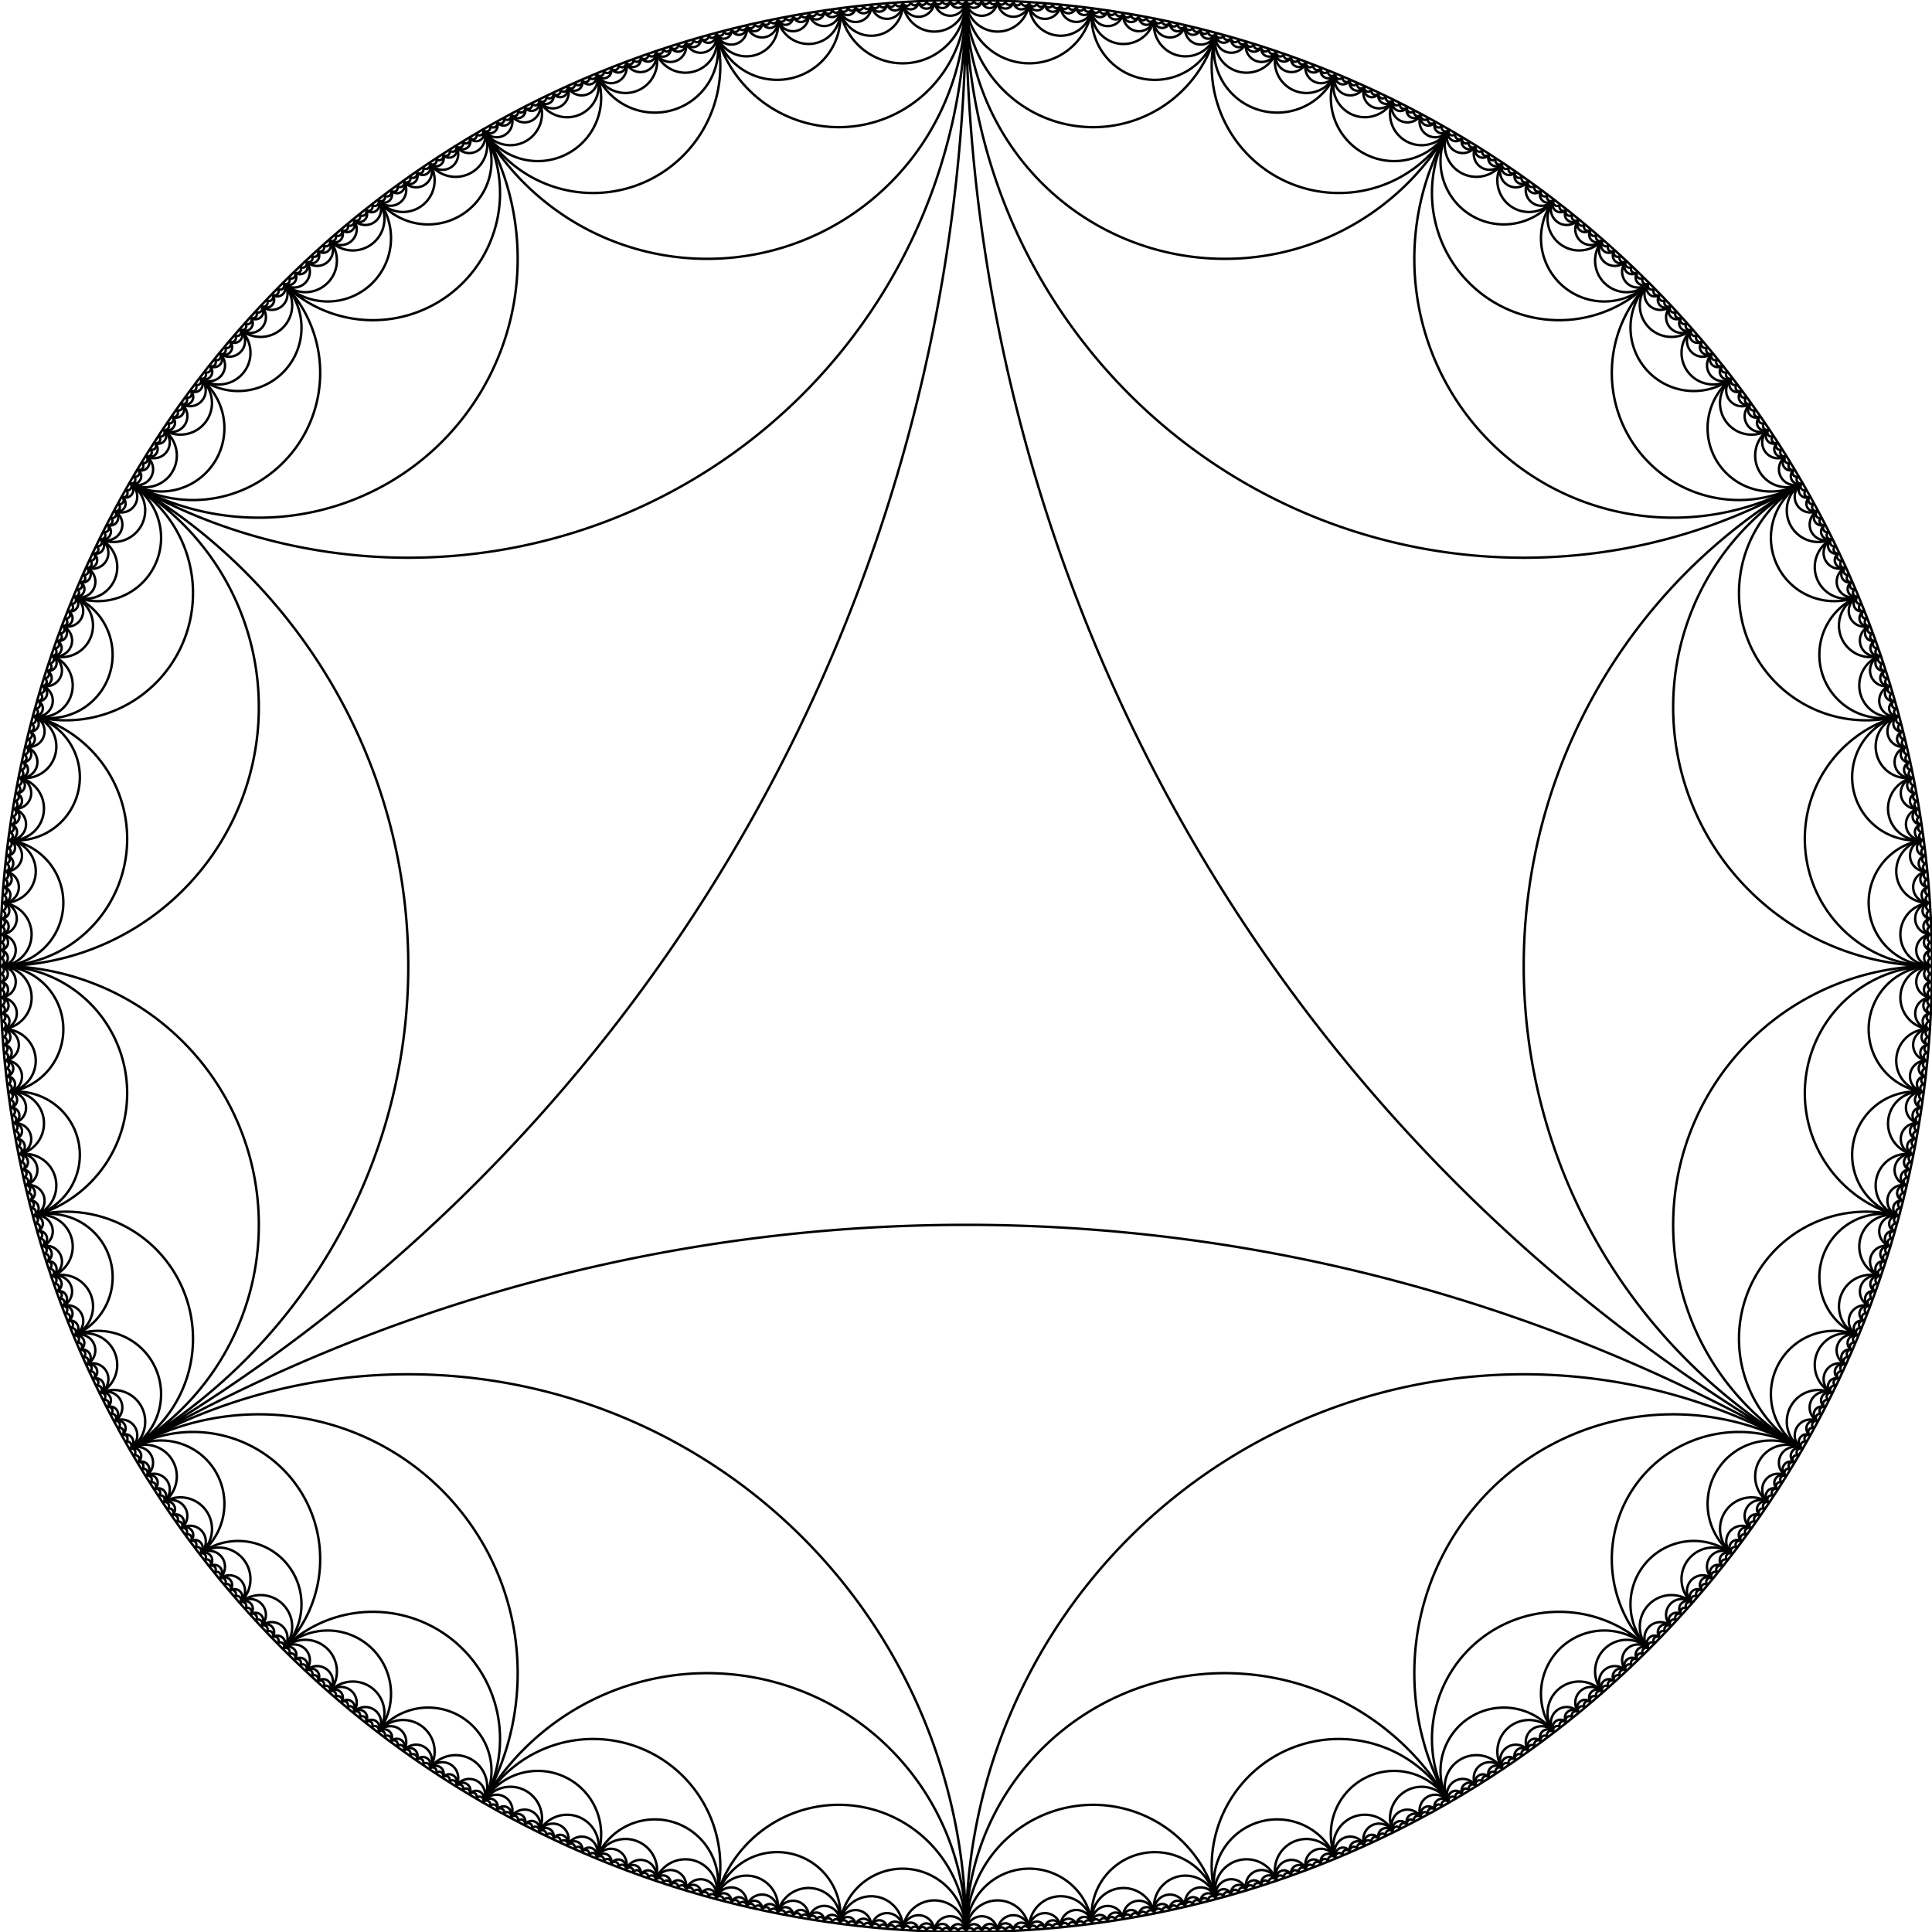<?xml version="1.0" encoding="UTF-8" standalone="no"?>
<!DOCTYPE svg PUBLIC "-//W3C//DTD SVG 1.1//EN"
  "http://www.w3.org/Graphics/SVG/1.1/DTD/svg11.dtd">
<svg
    xmlns="http://www.w3.org/2000/svg" version="1.1"
    xmlns:xlink="http://www.w3.org/1999/xlink"
    width='800.0' height='800.0'>
<title>Ideal-triangle hyperbolic tiling</title>

<!--

import Data.List (intersperse)
import Text.Printf (printf)

{- ~~~~~~~~~~~~~~~~~~~~~~~~~~~~~~~~~~~~~~~~~~~~~~~~~~~~~~~~~~
~~~ Parameters
~~~~~~~~~~~~~~~~~~~~~~~~~~~~~~~~~~~~~~~~~~~~~~~~~~~~~~~~~~~ -}

output_path = "/tmp/hyperbolic.svg" :: FilePath

width = 800
background_fill = "white"

(xmin, xmax) = (-1, 1)
(ymin, ymax) = (-1, 1)

{- ~~~~~~~~~~~~~~~~~~~~~~~~~~~~~~~~~~~~~~~~~~~~~~~~~~~~~~~~~~
~~~ Declarations
~~~~~~~~~~~~~~~~~~~~~~~~~~~~~~~~~~~~~~~~~~~~~~~~~~~~~~~~~~ -}

type Point = (Double, Double)

data PathPart = PathPart String
 {- For commands in an SVG <path>. -}

header = unlines $
   ["<?xml version=\"1.0\" encoding=\"UTF-8\" standalone=\"no\"?>",
    "<!DOCTYPE svg PUBLIC \"-//W3C//DTD SVG 1.1//EN\"",
    "  \"http://www.w3.org/Graphics/SVG/1.1/DTD/svg11.dtd\">",
    "<svg",
    "    xmlns=\"http://www.w3.org/2000/svg\" version=\"1.1\"",
    "    xmlns:xlink=\"http://www.w3.org/1999/xlink\"",
    "    width='" ++ show width ++ "' height='" ++ show height ++ "'>\n"]
footer = "\n\n</svg>\n"

height = (ymax - ymin) * width/(xmax - xmin) :: Double

{- ~~~~~~~~~~~~~~~~~~~~~~~~~~~~~~~~~~~~~~~~~~~~~~~~~~~~~~~~~~
~~~ IO
~~~~~~~~~~~~~~~~~~~~~~~~~~~~~~~~~~~~~~~~~~~~~~~~~~~~~~~~~~~ -}

main = writeFile output_path svg

{- ~~~~~~~~~~~~~~~~~~~~~~~~~~~~~~~~~~~~~~~~~~~~~~~~~~~~~~~~~~~
~~~ Geometry
~~~~~~~~~~~~~~~~~~~~~~~~~~~~~~~~~~~~~~~~~~~~~~~~~~~~~~~~~~~ -}

content = unlines $ [unitcircle, primeTri, subTrisSymbol] ++
              map subTrisUse [0, 1/6, 1/3, 1/2, 2/3, 5/6]
  where unitcircle = svgcirc (0, 0) 1 "black"
        p θ = polar $ 1/4 - θ

        primeTri = hypTriangle (p 0 1) (p (1/3) 1) (p (2/3) 1) "black"

        subTrisSymbol :: String
        subTrisSymbol = unlines $
            "<symbol id='subTris'>" :
            (map ("  " ++) $ f recdepth 0 (1/6)) ++
            ["</symbol>"]
          where f 0 θ1 θ2 = [t θ1 θm θ2 $ color 0]
                  where θm = ((θ1 + θ2)/2)
                f n θ1 θ2 = (if even n then t θ1 θm θ2 (color n) else []) :
                    f (n - 1) θ1 θm ++ f (n - 1) θm θ2
                  where θm = ((θ1 + θ2)/2)
                t θ1 θ2 θ3 c = hypTriangle (p θ1 1) (p θ2 1) (p θ3 1) c
                color n | even n == even recdepth = "black"
                        | otherwise               = "white"
                recdepth = 6

        subTrisUse θ = printf "<use xlink:href='#subTris' transform='rotate(%d %g,%g)'/>"
            (floor (θ * 360) :: Int) (svgx 0) (svgy 0)

hypTriangle :: Point -> Point -> Point -> String -> String
hypTriangle p1 p2 p3 fill = svgpath
   [pathMoveto p1, hypSeg p1 p2, hypSeg p2 p3, hypSeg p3 p1]
   "none" fill

hypSeg :: Point -> Point -> PathPart
{- The hyperbolic segment connecting the two points in the
Poincaré disc model. -}
hypSeg p1' p2' | r > 40    = pathLineto p2'
               | otherwise = pathArc p2' r sweep
  where (cx, cy) = discCenter p1 p2
        r = dist (cx, cy) p1
        sweep = negateIf flipped $ if midy ≈≈ cy
              then cx < midx
              else midy > cy
          where midx = (x1 + x2) / 2
                midy = (y1 + y2) / 2

        ((x1, y1), (x2, y2)) = (p1, p2)
        (p1, p2, flipped) =
            if xa < xb then
              (p1', p2', False)
            else if xb < xa then
              (p2', p1', True)
            else if ya > yb then
              (p1', p2', False)
            else
              (p2', p1', True)
          where (xa, ya) = p1'
                (xb, yb) = p2'

discCenter :: Point -> Point -> Point
{- Given two points in the Poincaré disc model of the hyperbolic
plane, finds the center of the circle containing the geodesic
that connects them. -}
discCenter (x1, y1) (x2, y2) =
   (-(y1*a + y1^2*y2 + x1^2*y2 + y2)/b,
     (x1*a + y1^2*x2 + x1^2*x2 + x2)/b)
  where a = -y2^2 - x2^2 - 1
        b = 2*(x2*y1 - x1*y2)

dist :: Point -> Point -> Double
{- Euclidean distance. -}
dist (x1, y1) (x2, y2) = sqrt $ (x1 - x2)^2 + (y1 - y2)^2

polar :: Double -> Double -> Point
{- Converts a polar point (the angle being given in revolutions)
to a Cartesian point. -}
polar θ r = (r * cos (θ * 2 * pi), r * sin (θ * 2 * pi))

{- ~~~~~~~~~~~~~~~~~~~~~~~~~~~~~~~~~~~~~~~~~~~~~~~~~~~~~~~~~~
~~~ SVG
~~~~~~~~~~~~~~~~~~~~~~~~~~~~~~~~~~~~~~~~~~~~~~~~~~~~~~~~~~~ -}

svg = header ++ background ++ "\n" ++ content ++ footer

background = printf
    "<rect x='0' y='0' width='%d' height='%d' fill='%s'/>\n"
    (ceiling width :: Int) (ceiling height :: Int) background_fill

svgcirc :: Point -> Double -> String -> String
svgcirc (x, y) r s = printf
    "<circle cx='%g' cy='%g' r='%g' stroke='%s' fill='none'/>"
    (svgx x) (svgy y) (svgd r) s

svgpath :: [PathPart] -> String -> String -> String
svgpath ps = printf "<path d='%s' stroke='%s' fill='%s'/>" d
  where d = concat $ intersperse " " $ map f ps
        f (PathPart s) = s

pathMoveto, pathLineto :: Point -> PathPart
pathMoveto (x, y) = PathPart $ printf "M%g,%g" (svgx x) (svgy y)
pathLineto (x, y) = PathPart $ printf "L%g,%g" (svgx x) (svgy y)

pathArc :: Point -> Double -> Bool -> PathPart
pathArc (x, y) r sweep = PathPart $ printf "A%g,%g 0 0,%d %g,%g"
    (svgd r) (svgd r) (if sweep then 1 else 0 :: Int)
    (svgx x) (svgy y)

svgx x = (x - xmin)/(xmax - xmin) * width
svgy y = (y - ymin)/(ymin - ymax) * height + height
svgd d = d / (xmax - xmin) * width

{- ~~~~~~~~~~~~~~~~~~~~~~~~~~~~~~~~~~~~~~~~~~~~~~~~~~~~~~~~~~
~~~ Utility
~~~~~~~~~~~~~~~~~~~~~~~~~~~~~~~~~~~~~~~~~~~~~~~~~~~~~~~~~~ -}

negateIf True  a = not a
negateIf False a = a

(≈≈) :: RealFrac a => a -> a -> Bool
a ≈≈ b = abs (a - b) < 1e-6

infix 4 ≈≈

-->

<rect x='0' y='0' width='800' height='800' fill='white'/>

<circle cx='400.0' cy='400.0' r='400.0' stroke='black' fill='none'/>
<path d='M400.0,0.0 A692.82,692.82 0 0,0 746.41,600 A692.82,692.82 0 0,0 53.59,600 A692.82,692.82 0 0,0 400.0,0.0' stroke='black' fill='none'/>
<symbol id='subTris'>
  <path d='M400.0,0.0 A107.18,107.18 0 0,0 600.0,53.59 A107.18,107.18 0 0,0 746.41,200.0 A230.94,230.94 0 0,1 400.0,0.0' stroke='black' fill='none'/>
  
  <path d='M400.0,0.0 A26.217,26.217 0 0,0 452.21,3.422 A26.217,26.217 0 0,0 503.528,13.63 A52.661,52.661 0 0,1 400.0,0.0' stroke='black' fill='none'/>
  
  <path d='M400.0,0.0 A6.546,6.546 0 0,0 413.088,0.214 A6.546,6.546 0 0,0 426.161,0.856 A13.095,13.095 0 0,1 400.0,0.0' stroke='black' fill='none'/>
  
  <path d='M400.0,0.0 A1.636,1.636 0 0,0 403.272,1.3386433039613621e-2 A1.636,1.636 0 0,0 406.545,5.3544836175206e-2 A3.273,3.273 0 0,1 400.0,0.0' stroke='black' fill='none'/>
  <path d='M406.545,5.3544836175206e-2 A1.636,1.636 0 0,0 409.816,0.12 A1.636,1.636 0 0,0 413.088,0.214 A3.273,3.273 0 0,1 406.545,5.3544836175206e-2' stroke='black' fill='none'/>
  
  <path d='M413.088,0.214 A1.636,1.636 0 0,0 416.358,0.335 A1.636,1.636 0 0,0 419.627,0.482 A3.273,3.273 0 0,1 413.088,0.214' stroke='black' fill='none'/>
  <path d='M419.627,0.482 A1.636,1.636 0 0,0 422.895,0.656 A1.636,1.636 0 0,0 426.161,0.856 A3.273,3.273 0 0,1 419.627,0.482' stroke='black' fill='none'/>
  <path d='M426.161,0.856 A6.546,6.546 0 0,0 439.207,1.926 A6.546,6.546 0 0,0 452.21,3.422 A13.095,13.095 0 0,1 426.161,0.856' stroke='black' fill='none'/>
  
  <path d='M426.161,0.856 A1.636,1.636 0 0,0 429.426,1.084 A1.636,1.636 0 0,0 432.688,1.338 A3.273,3.273 0 0,1 426.161,0.856' stroke='black' fill='none'/>
  <path d='M432.688,1.338 A1.636,1.636 0 0,0 435.949,1.619 A1.636,1.636 0 0,0 439.207,1.926 A3.273,3.273 0 0,1 432.688,1.338' stroke='black' fill='none'/>
  
  <path d='M439.207,1.926 A1.636,1.636 0 0,0 442.462,2.26 A1.636,1.636 0 0,0 445.715,2.621 A3.273,3.273 0 0,1 439.207,1.926' stroke='black' fill='none'/>
  <path d='M445.715,2.621 A1.636,1.636 0 0,0 448.964,3.008 A1.636,1.636 0 0,0 452.21,3.422 A3.273,3.273 0 0,1 445.715,2.621' stroke='black' fill='none'/>
  
  <path d='M452.21,3.422 A6.546,6.546 0 0,0 465.158,5.343 A6.546,6.546 0 0,0 478.036,7.686 A13.095,13.095 0 0,1 452.21,3.422' stroke='black' fill='none'/>
  
  <path d='M452.21,3.422 A1.636,1.636 0 0,0 455.453,3.862 A1.636,1.636 0 0,0 458.692,4.329 A3.273,3.273 0 0,1 452.21,3.422' stroke='black' fill='none'/>
  <path d='M458.692,4.329 A1.636,1.636 0 0,0 461.927,4.823 A1.636,1.636 0 0,0 465.158,5.343 A3.273,3.273 0 0,1 458.692,4.329' stroke='black' fill='none'/>
  
  <path d='M465.158,5.343 A1.636,1.636 0 0,0 468.385,5.889 A1.636,1.636 0 0,0 471.607,6.462 A3.273,3.273 0 0,1 465.158,5.343' stroke='black' fill='none'/>
  <path d='M471.607,6.462 A1.636,1.636 0 0,0 474.824,7.061 A1.636,1.636 0 0,0 478.036,7.686 A3.273,3.273 0 0,1 471.607,6.462' stroke='black' fill='none'/>
  <path d='M478.036,7.686 A6.546,6.546 0 0,0 490.831,10.449 A6.546,6.546 0 0,0 503.528,13.63 A13.095,13.095 0 0,1 478.036,7.686' stroke='black' fill='none'/>
  
  <path d='M478.036,7.686 A1.636,1.636 0 0,0 481.243,8.337 A1.636,1.636 0 0,0 484.445,9.015 A3.273,3.273 0 0,1 478.036,7.686' stroke='black' fill='none'/>
  <path d='M484.445,9.015 A1.636,1.636 0 0,0 487.64,9.719 A1.636,1.636 0 0,0 490.831,10.449 A3.273,3.273 0 0,1 484.445,9.015' stroke='black' fill='none'/>
  
  <path d='M490.831,10.449 A1.636,1.636 0 0,0 494.014,11.205 A1.636,1.636 0 0,0 497.192,11.987 A3.273,3.273 0 0,1 490.831,10.449' stroke='black' fill='none'/>
  <path d='M497.192,11.987 A1.636,1.636 0 0,0 500.363,12.796 A1.636,1.636 0 0,0 503.528,13.63 A3.273,3.273 0 0,1 497.192,11.987' stroke='black' fill='none'/>
  <path d='M503.528,13.63 A26.217,26.217 0 0,0 553.073,30.448 A26.217,26.217 0 0,0 600.0,53.59 A52.661,52.661 0 0,1 503.528,13.63' stroke='black' fill='none'/>
  
  <path d='M503.528,13.63 A6.546,6.546 0 0,0 516.114,17.224 A6.546,6.546 0 0,0 528.576,21.228 A13.095,13.095 0 0,1 503.528,13.63' stroke='black' fill='none'/>
  
  <path d='M503.528,13.63 A1.636,1.636 0 0,0 506.685,14.49 A1.636,1.636 0 0,0 509.835,15.375 A3.273,3.273 0 0,1 503.528,13.63' stroke='black' fill='none'/>
  <path d='M509.835,15.375 A1.636,1.636 0 0,0 512.978,16.287 A1.636,1.636 0 0,0 516.114,17.224 A3.273,3.273 0 0,1 509.835,15.375' stroke='black' fill='none'/>
  
  <path d='M516.114,17.224 A1.636,1.636 0 0,0 519.242,18.187 A1.636,1.636 0 0,0 522.361,19.175 A3.273,3.273 0 0,1 516.114,17.224' stroke='black' fill='none'/>
  <path d='M522.361,19.175 A1.636,1.636 0 0,0 525.473,20.189 A1.636,1.636 0 0,0 528.576,21.228 A3.273,3.273 0 0,1 522.361,19.175' stroke='black' fill='none'/>
  <path d='M528.576,21.228 A6.546,6.546 0 0,0 540.9,25.638 A6.546,6.546 0 0,0 553.073,30.448 A13.095,13.095 0 0,1 528.576,21.228' stroke='black' fill='none'/>
  
  <path d='M528.576,21.228 A1.636,1.636 0 0,0 531.67,22.293 A1.636,1.636 0 0,0 534.756,23.382 A3.273,3.273 0 0,1 528.576,21.228' stroke='black' fill='none'/>
  <path d='M534.756,23.382 A1.636,1.636 0 0,0 537.833,24.497 A1.636,1.636 0 0,0 540.9,25.638 A3.273,3.273 0 0,1 534.756,23.382' stroke='black' fill='none'/>
  
  <path d='M540.9,25.638 A1.636,1.636 0 0,0 543.958,26.803 A1.636,1.636 0 0,0 547.006,27.993 A3.273,3.273 0 0,1 540.9,25.638' stroke='black' fill='none'/>
  <path d='M547.006,27.993 A1.636,1.636 0 0,0 550.045,29.208 A1.636,1.636 0 0,0 553.073,30.448 A3.273,3.273 0 0,1 547.006,27.993' stroke='black' fill='none'/>
  
  <path d='M553.073,30.448 A6.546,6.546 0 0,0 565.083,35.654 A6.546,6.546 0 0,0 576.915,41.251 A13.095,13.095 0 0,1 553.073,30.448' stroke='black' fill='none'/>
  
  <path d='M553.073,30.448 A1.636,1.636 0 0,0 556.092,31.713 A1.636,1.636 0 0,0 559.099,33.002 A3.273,3.273 0 0,1 553.073,30.448' stroke='black' fill='none'/>
  <path d='M559.099,33.002 A1.636,1.636 0 0,0 562.097,34.316 A1.636,1.636 0 0,0 565.083,35.654 A3.273,3.273 0 0,1 559.099,33.002' stroke='black' fill='none'/>
  
  <path d='M565.083,35.654 A1.636,1.636 0 0,0 568.058,37.017 A1.636,1.636 0 0,0 571.022,38.404 A3.273,3.273 0 0,1 565.083,35.654' stroke='black' fill='none'/>
  <path d='M571.022,38.404 A1.636,1.636 0 0,0 573.975,39.816 A1.636,1.636 0 0,0 576.915,41.251 A3.273,3.273 0 0,1 571.022,38.404' stroke='black' fill='none'/>
  <path d='M576.915,41.251 A6.546,6.546 0 0,0 588.559,47.231 A6.546,6.546 0 0,0 600.0,53.59 A13.095,13.095 0 0,1 576.915,41.251' stroke='black' fill='none'/>
  
  <path d='M576.915,41.251 A1.636,1.636 0 0,0 579.845,42.71 A1.636,1.636 0 0,0 582.762,44.194 A3.273,3.273 0 0,1 576.915,41.251' stroke='black' fill='none'/>
  <path d='M582.762,44.194 A1.636,1.636 0 0,0 585.666,45.701 A1.636,1.636 0 0,0 588.559,47.231 A3.273,3.273 0 0,1 582.762,44.194' stroke='black' fill='none'/>
  
  <path d='M588.559,47.231 A1.636,1.636 0 0,0 591.438,48.786 A1.636,1.636 0 0,0 594.305,50.364 A3.273,3.273 0 0,1 588.559,47.231' stroke='black' fill='none'/>
  <path d='M594.305,50.364 A1.636,1.636 0 0,0 597.159,51.965 A1.636,1.636 0 0,0 600.0,53.59 A3.273,3.273 0 0,1 594.305,50.364' stroke='black' fill='none'/>
  
  <path d='M600.0,53.59 A26.217,26.217 0 0,0 643.505,82.659 A26.217,26.217 0 0,0 682.843,117.157 A52.661,52.661 0 0,1 600.0,53.59' stroke='black' fill='none'/>
  
  <path d='M600.0,53.59 A6.546,6.546 0 0,0 611.227,60.319 A6.546,6.546 0 0,0 622.228,67.412 A13.095,13.095 0 0,1 600.0,53.59' stroke='black' fill='none'/>
  
  <path d='M600.0,53.59 A1.636,1.636 0 0,0 602.827,55.238 A1.636,1.636 0 0,0 605.641,56.909 A3.273,3.273 0 0,1 600.0,53.59' stroke='black' fill='none'/>
  <path d='M605.641,56.909 A1.636,1.636 0 0,0 608.441,58.602 A1.636,1.636 0 0,0 611.227,60.319 A3.273,3.273 0 0,1 605.641,56.909' stroke='black' fill='none'/>
  
  <path d='M611.227,60.319 A1.636,1.636 0 0,0 613.999,62.059 A1.636,1.636 0 0,0 616.757,63.821 A3.273,3.273 0 0,1 611.227,60.319' stroke='black' fill='none'/>
  <path d='M616.757,63.821 A1.636,1.636 0 0,0 619.5,65.605 A1.636,1.636 0 0,0 622.228,67.412 A3.273,3.273 0 0,1 616.757,63.821' stroke='black' fill='none'/>
  <path d='M622.228,67.412 A6.546,6.546 0 0,0 632.991,74.861 A6.546,6.546 0 0,0 643.505,82.659 A13.095,13.095 0 0,1 622.228,67.412' stroke='black' fill='none'/>
  
  <path d='M622.228,67.412 A1.636,1.636 0 0,0 624.942,69.241 A1.636,1.636 0 0,0 627.64,71.093 A3.273,3.273 0 0,1 622.228,67.412' stroke='black' fill='none'/>
  <path d='M627.64,71.093 A1.636,1.636 0 0,0 630.323,72.966 A1.636,1.636 0 0,0 632.991,74.861 A3.273,3.273 0 0,1 627.64,71.093' stroke='black' fill='none'/>
  
  <path d='M632.991,74.861 A1.636,1.636 0 0,0 635.643,76.778 A1.636,1.636 0 0,0 638.28,78.717 A3.273,3.273 0 0,1 632.991,74.861' stroke='black' fill='none'/>
  <path d='M638.28,78.717 A1.636,1.636 0 0,0 640.9,80.677 A1.636,1.636 0 0,0 643.505,82.659 A3.273,3.273 0 0,1 638.28,78.717' stroke='black' fill='none'/>
  
  <path d='M643.505,82.659 A6.546,6.546 0 0,0 653.757,90.796 A6.546,6.546 0 0,0 663.738,99.264 A13.095,13.095 0 0,1 643.505,82.659' stroke='black' fill='none'/>
  
  <path d='M643.505,82.659 A1.636,1.636 0 0,0 646.093,84.661 A1.636,1.636 0 0,0 648.664,86.685 A3.273,3.273 0 0,1 643.505,82.659' stroke='black' fill='none'/>
  <path d='M648.664,86.685 A1.636,1.636 0 0,0 651.219,88.73 A1.636,1.636 0 0,0 653.757,90.796 A3.273,3.273 0 0,1 648.664,86.685' stroke='black' fill='none'/>
  
  <path d='M653.757,90.796 A1.636,1.636 0 0,0 656.278,92.882 A1.636,1.636 0 0,0 658.782,94.989 A3.273,3.273 0 0,1 653.757,90.796' stroke='black' fill='none'/>
  <path d='M658.782,94.989 A1.636,1.636 0 0,0 661.269,97.116 A1.636,1.636 0 0,0 663.738,99.264 A3.273,3.273 0 0,1 658.782,94.989' stroke='black' fill='none'/>
  <path d='M663.738,99.264 A6.546,6.546 0 0,0 673.437,108.054 A6.546,6.546 0 0,0 682.843,117.157 A13.095,13.095 0 0,1 663.738,99.264' stroke='black' fill='none'/>
  
  <path d='M663.738,99.264 A1.636,1.636 0 0,0 666.19,101.432 A1.636,1.636 0 0,0 668.624,103.62 A3.273,3.273 0 0,1 663.738,99.264' stroke='black' fill='none'/>
  <path d='M668.624,103.62 A1.636,1.636 0 0,0 671.039,105.827 A1.636,1.636 0 0,0 673.437,108.054 A3.273,3.273 0 0,1 668.624,103.62' stroke='black' fill='none'/>
  
  <path d='M673.437,108.054 A1.636,1.636 0 0,0 675.816,110.301 A1.636,1.636 0 0,0 678.177,112.567 A3.273,3.273 0 0,1 673.437,108.054' stroke='black' fill='none'/>
  <path d='M678.177,112.567 A1.636,1.636 0 0,0 680.519,114.853 A1.636,1.636 0 0,0 682.843,117.157 A3.273,3.273 0 0,1 678.177,112.567' stroke='black' fill='none'/>
  <path d='M682.843,117.157 A26.217,26.217 0 0,0 717.341,156.495 A26.217,26.217 0 0,0 746.41,200.0 A52.661,52.661 0 0,1 682.843,117.157' stroke='black' fill='none'/>
  
  <path d='M682.843,117.157 A6.546,6.546 0 0,0 691.946,126.563 A6.546,6.546 0 0,0 700.736,136.262 A13.095,13.095 0 0,1 682.843,117.157' stroke='black' fill='none'/>
  
  <path d='M682.843,117.157 A1.636,1.636 0 0,0 685.147,119.481 A1.636,1.636 0 0,0 687.433,121.823 A3.273,3.273 0 0,1 682.843,117.157' stroke='black' fill='none'/>
  <path d='M687.433,121.823 A1.636,1.636 0 0,0 689.699,124.184 A1.636,1.636 0 0,0 691.946,126.563 A3.273,3.273 0 0,1 687.433,121.823' stroke='black' fill='none'/>
  
  <path d='M691.946,126.563 A1.636,1.636 0 0,0 694.173,128.961 A1.636,1.636 0 0,0 696.38,131.376 A3.273,3.273 0 0,1 691.946,126.563' stroke='black' fill='none'/>
  <path d='M696.38,131.376 A1.636,1.636 0 0,0 698.568,133.81 A1.636,1.636 0 0,0 700.736,136.262 A3.273,3.273 0 0,1 696.38,131.376' stroke='black' fill='none'/>
  <path d='M700.736,136.262 A6.546,6.546 0 0,0 709.204,146.243 A6.546,6.546 0 0,0 717.341,156.495 A13.095,13.095 0 0,1 700.736,136.262' stroke='black' fill='none'/>
  
  <path d='M700.736,136.262 A1.636,1.636 0 0,0 702.884,138.731 A1.636,1.636 0 0,0 705.011,141.218 A3.273,3.273 0 0,1 700.736,136.262' stroke='black' fill='none'/>
  <path d='M705.011,141.218 A1.636,1.636 0 0,0 707.118,143.722 A1.636,1.636 0 0,0 709.204,146.243 A3.273,3.273 0 0,1 705.011,141.218' stroke='black' fill='none'/>
  
  <path d='M709.204,146.243 A1.636,1.636 0 0,0 711.27,148.781 A1.636,1.636 0 0,0 713.315,151.336 A3.273,3.273 0 0,1 709.204,146.243' stroke='black' fill='none'/>
  <path d='M713.315,151.336 A1.636,1.636 0 0,0 715.339,153.907 A1.636,1.636 0 0,0 717.341,156.495 A3.273,3.273 0 0,1 713.315,151.336' stroke='black' fill='none'/>
  
  <path d='M717.341,156.495 A6.546,6.546 0 0,0 725.139,167.009 A6.546,6.546 0 0,0 732.588,177.772 A13.095,13.095 0 0,1 717.341,156.495' stroke='black' fill='none'/>
  
  <path d='M717.341,156.495 A1.636,1.636 0 0,0 719.323,159.1 A1.636,1.636 0 0,0 721.283,161.72 A3.273,3.273 0 0,1 717.341,156.495' stroke='black' fill='none'/>
  <path d='M721.283,161.72 A1.636,1.636 0 0,0 723.222,164.357 A1.636,1.636 0 0,0 725.139,167.009 A3.273,3.273 0 0,1 721.283,161.72' stroke='black' fill='none'/>
  
  <path d='M725.139,167.009 A1.636,1.636 0 0,0 727.034,169.677 A1.636,1.636 0 0,0 728.907,172.36 A3.273,3.273 0 0,1 725.139,167.009' stroke='black' fill='none'/>
  <path d='M728.907,172.36 A1.636,1.636 0 0,0 730.759,175.058 A1.636,1.636 0 0,0 732.588,177.772 A3.273,3.273 0 0,1 728.907,172.36' stroke='black' fill='none'/>
  <path d='M732.588,177.772 A6.546,6.546 0 0,0 739.681,188.773 A6.546,6.546 0 0,0 746.41,200.0 A13.095,13.095 0 0,1 732.588,177.772' stroke='black' fill='none'/>
  
  <path d='M732.588,177.772 A1.636,1.636 0 0,0 734.395,180.5 A1.636,1.636 0 0,0 736.179,183.243 A3.273,3.273 0 0,1 732.588,177.772' stroke='black' fill='none'/>
  <path d='M736.179,183.243 A1.636,1.636 0 0,0 737.941,186.001 A1.636,1.636 0 0,0 739.681,188.773 A3.273,3.273 0 0,1 736.179,183.243' stroke='black' fill='none'/>
  
  <path d='M739.681,188.773 A1.636,1.636 0 0,0 741.398,191.559 A1.636,1.636 0 0,0 743.091,194.359 A3.273,3.273 0 0,1 739.681,188.773' stroke='black' fill='none'/>
  <path d='M743.091,194.359 A1.636,1.636 0 0,0 744.762,197.173 A1.636,1.636 0 0,0 746.41,200.0 A3.273,3.273 0 0,1 743.091,194.359' stroke='black' fill='none'/>
</symbol>

<use xlink:href='#subTris' transform='rotate(0 400.0,400.0)'/>
<use xlink:href='#subTris' transform='rotate(60 400.0,400.0)'/>
<use xlink:href='#subTris' transform='rotate(120 400.0,400.0)'/>
<use xlink:href='#subTris' transform='rotate(180 400.0,400.0)'/>
<use xlink:href='#subTris' transform='rotate(240 400.0,400.0)'/>
<use xlink:href='#subTris' transform='rotate(300 400.0,400.0)'/>


</svg>
